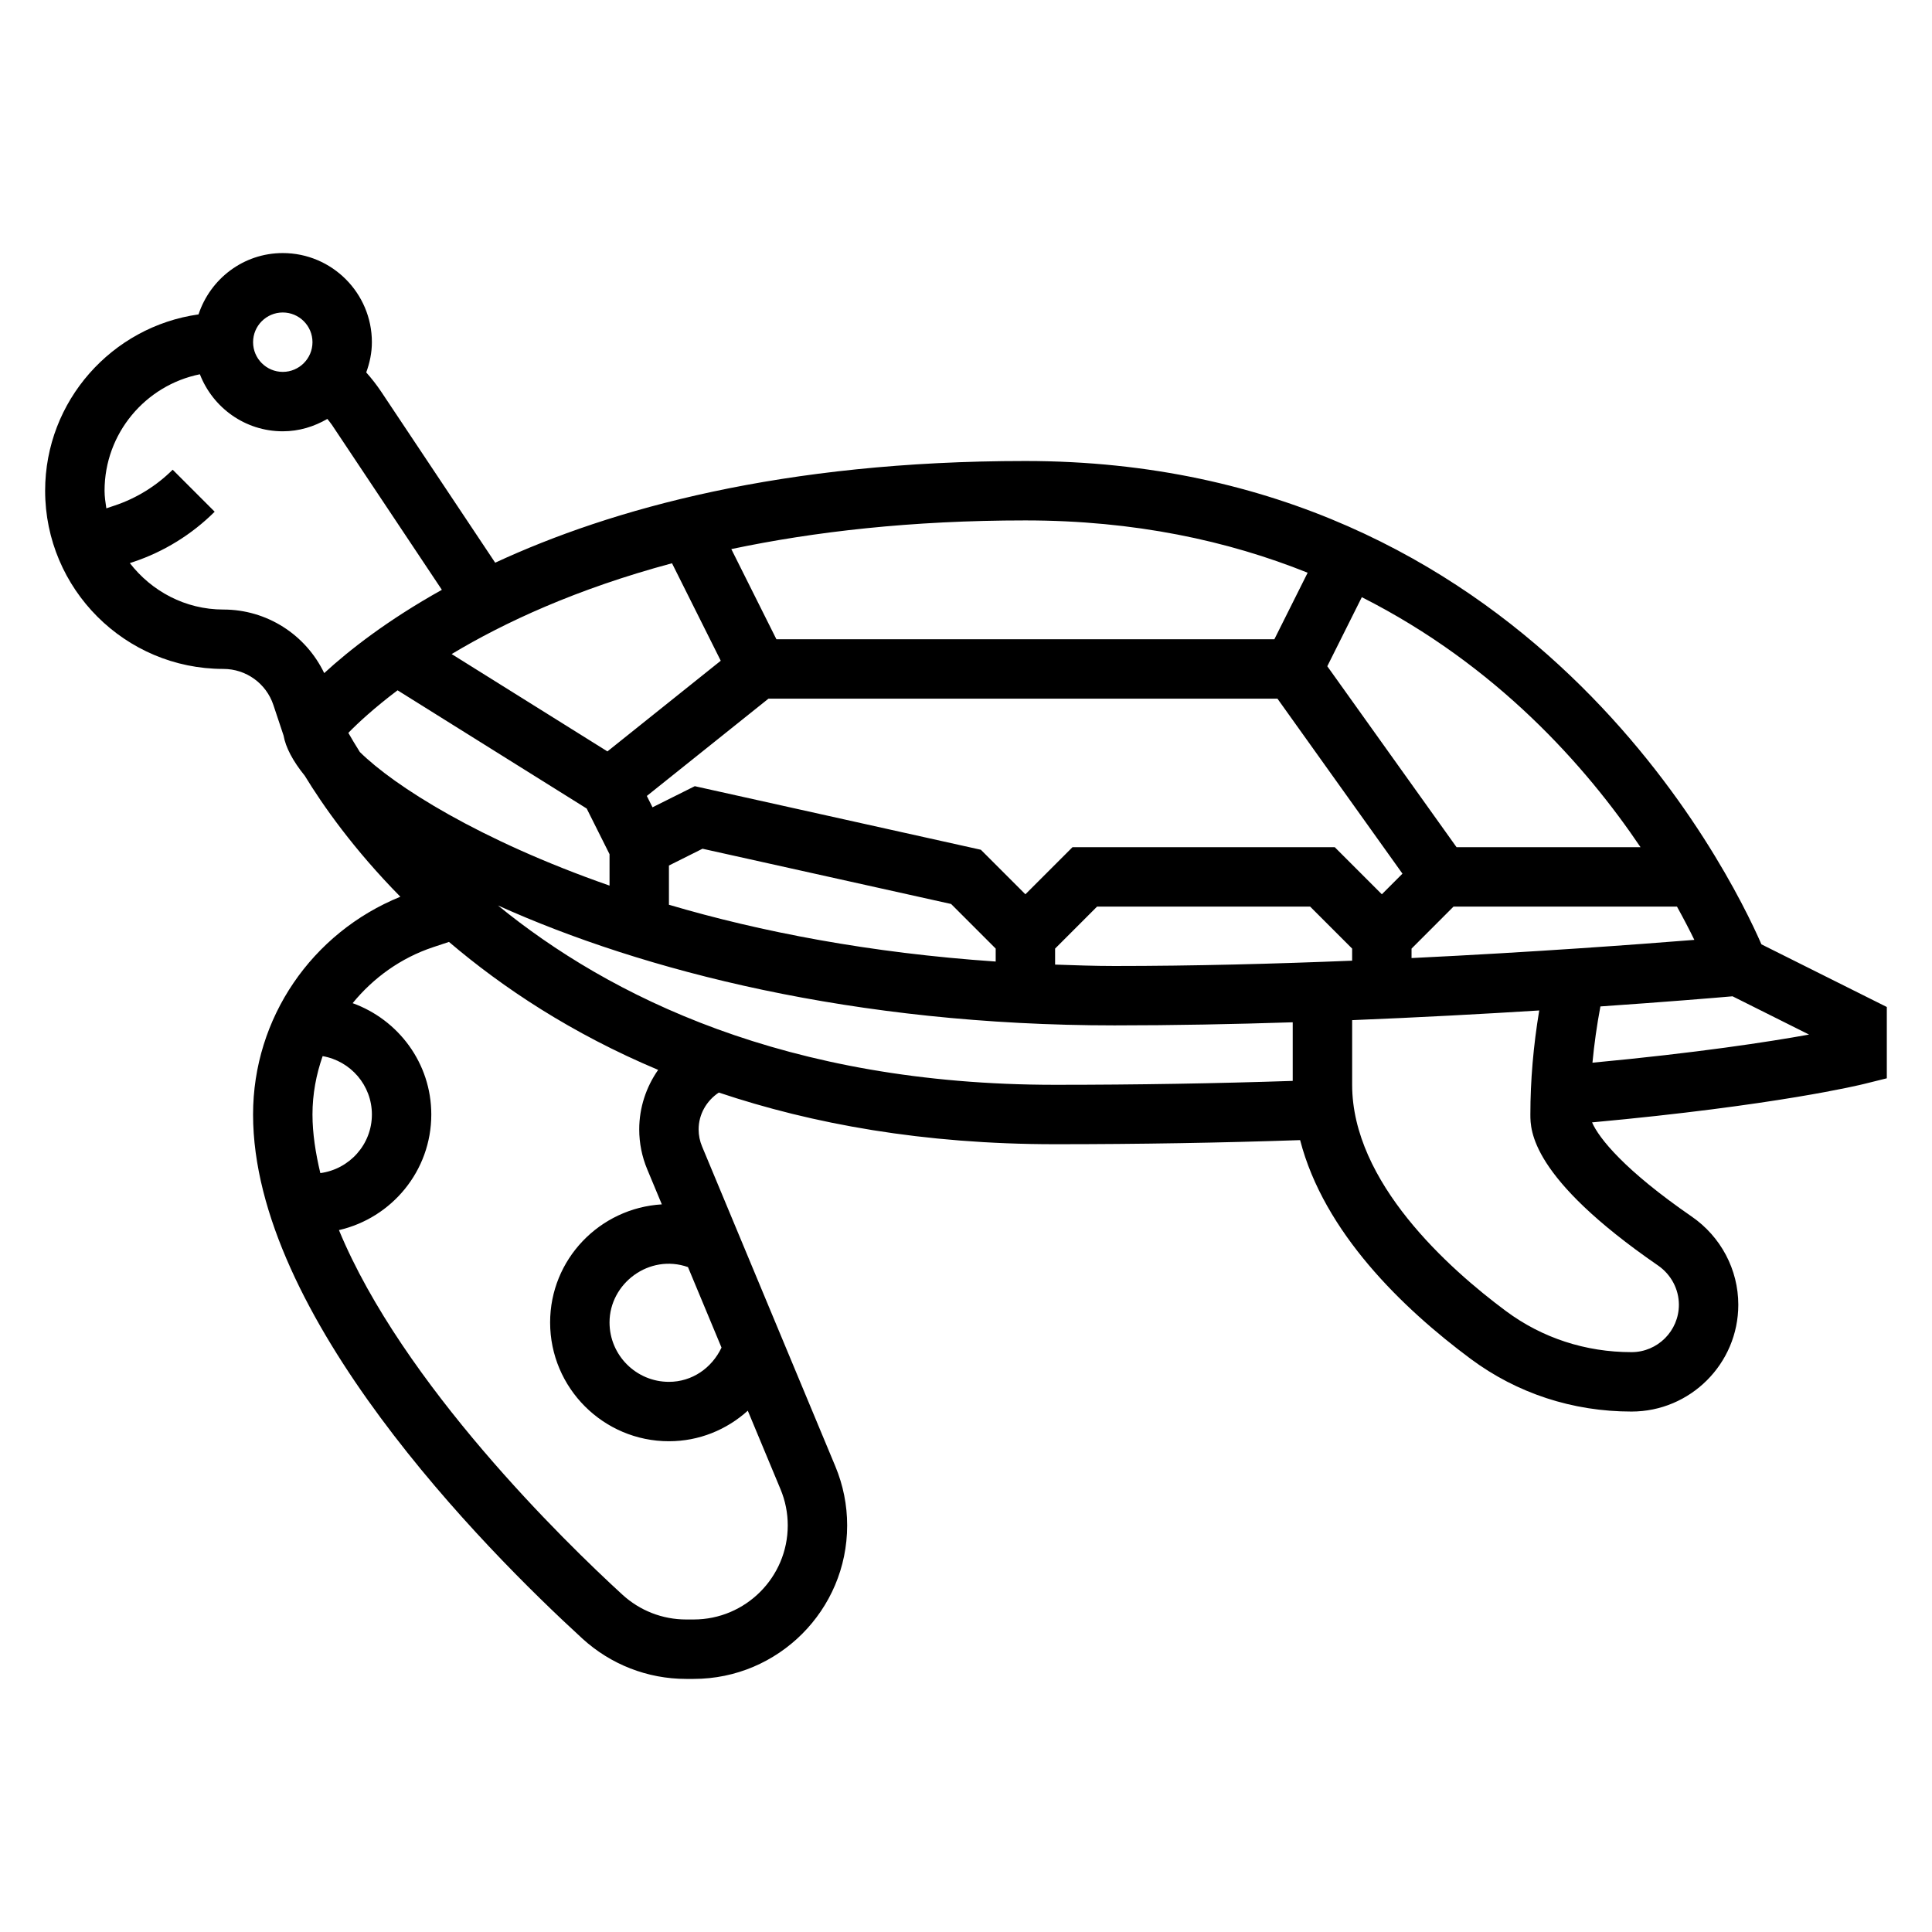<?xml version="1.0" encoding="UTF-8"?>
<!-- Uploaded to: SVG Repo, www.svgrepo.com, Generator: SVG Repo Mixer Tools -->
<svg fill="#000000" width="800px" height="800px" version="1.1" viewBox="144 144 512 512" xmlns="http://www.w3.org/2000/svg">
 <path d="m610.8 394.26c-8.434-19.32-61.836-128.09-195.06-128.09-64.379 0-109.77 12.691-140.51 26.953l-30.188-45.289c-1.203-1.801-2.543-3.519-3.984-5.141 0.914-2.519 1.496-5.188 1.496-8.012 0-13.02-10.598-23.617-23.617-23.617-10.438 0-19.215 6.848-22.324 16.254-22.93 3.223-40.652 22.918-40.652 46.723 0 26.047 21.184 47.23 47.23 47.23 6.023 0 11.352 3.832 13.258 9.555l2.699 8.094c0.559 3.141 2.449 6.754 5.621 10.66 4.707 7.723 12.863 19.406 25.332 32.062-23.449 9.535-39.035 32.133-39.035 57.711 0 53.16 61.008 114.8 87.23 138.85 7.543 6.91 17.32 10.723 27.527 10.723h2.016c22.418-0.004 40.668-18.25 40.668-40.676 0-5.398-1.055-10.66-3.125-15.641l-35.32-84.773c-0.609-1.445-0.918-2.981-0.918-4.547 0-3.992 2.109-7.606 5.352-9.754 24.762 8.309 54.203 13.691 89.113 13.691 22.426 0 44.203-0.379 64.938-1.086 6.312 24.441 27.176 44.578 45.191 57.969 12.297 9.141 27.043 13.965 42.629 13.965 15.602 0 28.301-12.688 28.301-28.301 0-9.312-4.613-18.043-12.352-23.379-17.758-12.242-24.578-20.734-26.402-24.953 48.887-4.496 71.18-9.957 72.148-10.203l5.965-1.48v-18.895zm-92.727 3.637v-2.504l11.133-11.141h59.207c1.82 3.289 3.363 6.273 4.606 8.824-14.605 1.172-42.434 3.246-74.945 4.82zm-78.719 2.102c-5.383 0-10.555-0.195-15.742-0.371v-4.242l11.129-11.133h56.457l11.133 11.133v3.203c-20.406 0.836-42 1.41-62.977 1.41zm-200-56.719c-1.219-1.938-2.234-3.652-3.039-5.062 2.59-2.66 6.879-6.629 13.043-11.281l50.121 31.332 6.055 12.098v8.328c-34.512-12.043-57.035-26.387-66.18-35.414zm243.18-14.133 33.133 46.383-5.461 5.465-12.484-12.484h-69.496l-12.484 12.484-11.801-11.801-75.816-16.848-11.203 5.598-1.504-3.008 32.238-25.789zm-177.56 13.984-41.281-25.797c13.91-8.352 33.016-17.254 58.395-24.066l12.918 25.836zm16.301 30.242 8.895-4.449 65.883 14.641 11.816 11.82v3.434c-33.371-2.273-62.395-7.902-86.594-15.051zm257.48-4.863h-48.758l-34.25-47.949 9.148-18.301c35.75 18.07 59.43 44.844 73.859 66.25zm-88.215-72.73-8.816 17.625h-131.97l-11.949-23.891c21.895-4.613 47.668-7.598 77.934-7.598 28.914 0 53.672 5.383 74.801 13.863zm-271.6-68.969c4.336 0 7.871 3.527 7.871 7.871s-3.535 7.871-7.871 7.871c-4.336 0-7.871-3.527-7.871-7.871s3.535-7.871 7.871-7.871zm-15.742 78.723c-10.109 0-19.027-4.871-24.789-12.305l0.969-0.324c8.055-2.691 15.492-7.289 21.516-13.297l-11.133-11.133c-4.297 4.289-9.605 7.574-15.359 9.492l-2.219 0.746c-0.23-1.535-0.473-3.07-0.473-4.668 0-15.23 10.871-27.961 25.262-30.859 3.422 8.824 11.949 15.113 21.969 15.113 4.32 0 8.32-1.25 11.809-3.281 0.402 0.52 0.836 1.016 1.203 1.559l29.148 43.73c-14.508 8.094-24.664 16.082-31.18 22.074-4.902-10.195-15.184-16.848-26.723-16.848zm23.613 133.82c0-5.391 0.984-10.586 2.691-15.469 7.402 1.281 13.055 7.715 13.055 15.469 0 7.965-5.969 14.5-13.664 15.531-1.254-5.266-2.082-10.484-2.082-15.531zm99.512 40.438 8.887 21.332c-2.582 5.449-7.816 9.078-13.934 9.078-8.684 0-15.742-7.062-15.742-15.742 0-10.371 10.547-18.281 20.789-14.668zm-10.793-25.898 3.863 9.273c-16.473 0.992-29.605 14.57-29.605 31.289 0 17.367 14.121 31.488 31.488 31.488 7.981 0 15.297-3.039 20.898-8.094l8.668 20.805c1.277 3.059 1.922 6.285 1.922 9.594 0 13.742-11.176 24.93-24.93 24.93h-2.016c-6.258 0-12.258-2.34-16.887-6.59-15.344-14.059-58.23-55.82-75.105-96.598 13.988-3.211 24.473-15.695 24.473-30.637 0-13.609-8.73-25.121-20.844-29.504 5.465-6.684 12.707-11.965 21.316-14.832l4.211-1.402c14.25 12.129 32.465 24.262 55.434 33.914-3.176 4.535-5.012 10.012-5.012 15.758 0 3.664 0.715 7.227 2.125 10.605zm-39.555-69.934c38.328 17.277 94.375 31.777 163.38 31.777 15.648 0 31.637-0.316 47.23-0.82v15.531c-20.137 0.672-41.242 1.035-62.977 1.035-71.32 0-118.27-23.539-147.64-47.523zm307.41 95.398c3.469 2.394 5.539 6.289 5.539 10.414 0 6.922-5.637 12.559-12.555 12.559-12.18 0-23.672-3.762-33.242-10.863-15.234-11.312-40.793-34.164-40.793-59.984v-17.137c17.855-0.723 34.785-1.645 49.578-2.566-1.551 9.344-2.348 18.574-2.348 27.574 0 4.125 0 16.695 33.82 40.004zm-17.367-53.734c0.465-4.922 1.164-9.895 2.109-14.91 17.461-1.203 30.125-2.258 35.016-2.684l20.277 10.141c-10.723 1.938-29.652 4.848-57.402 7.453z"/>
</svg>